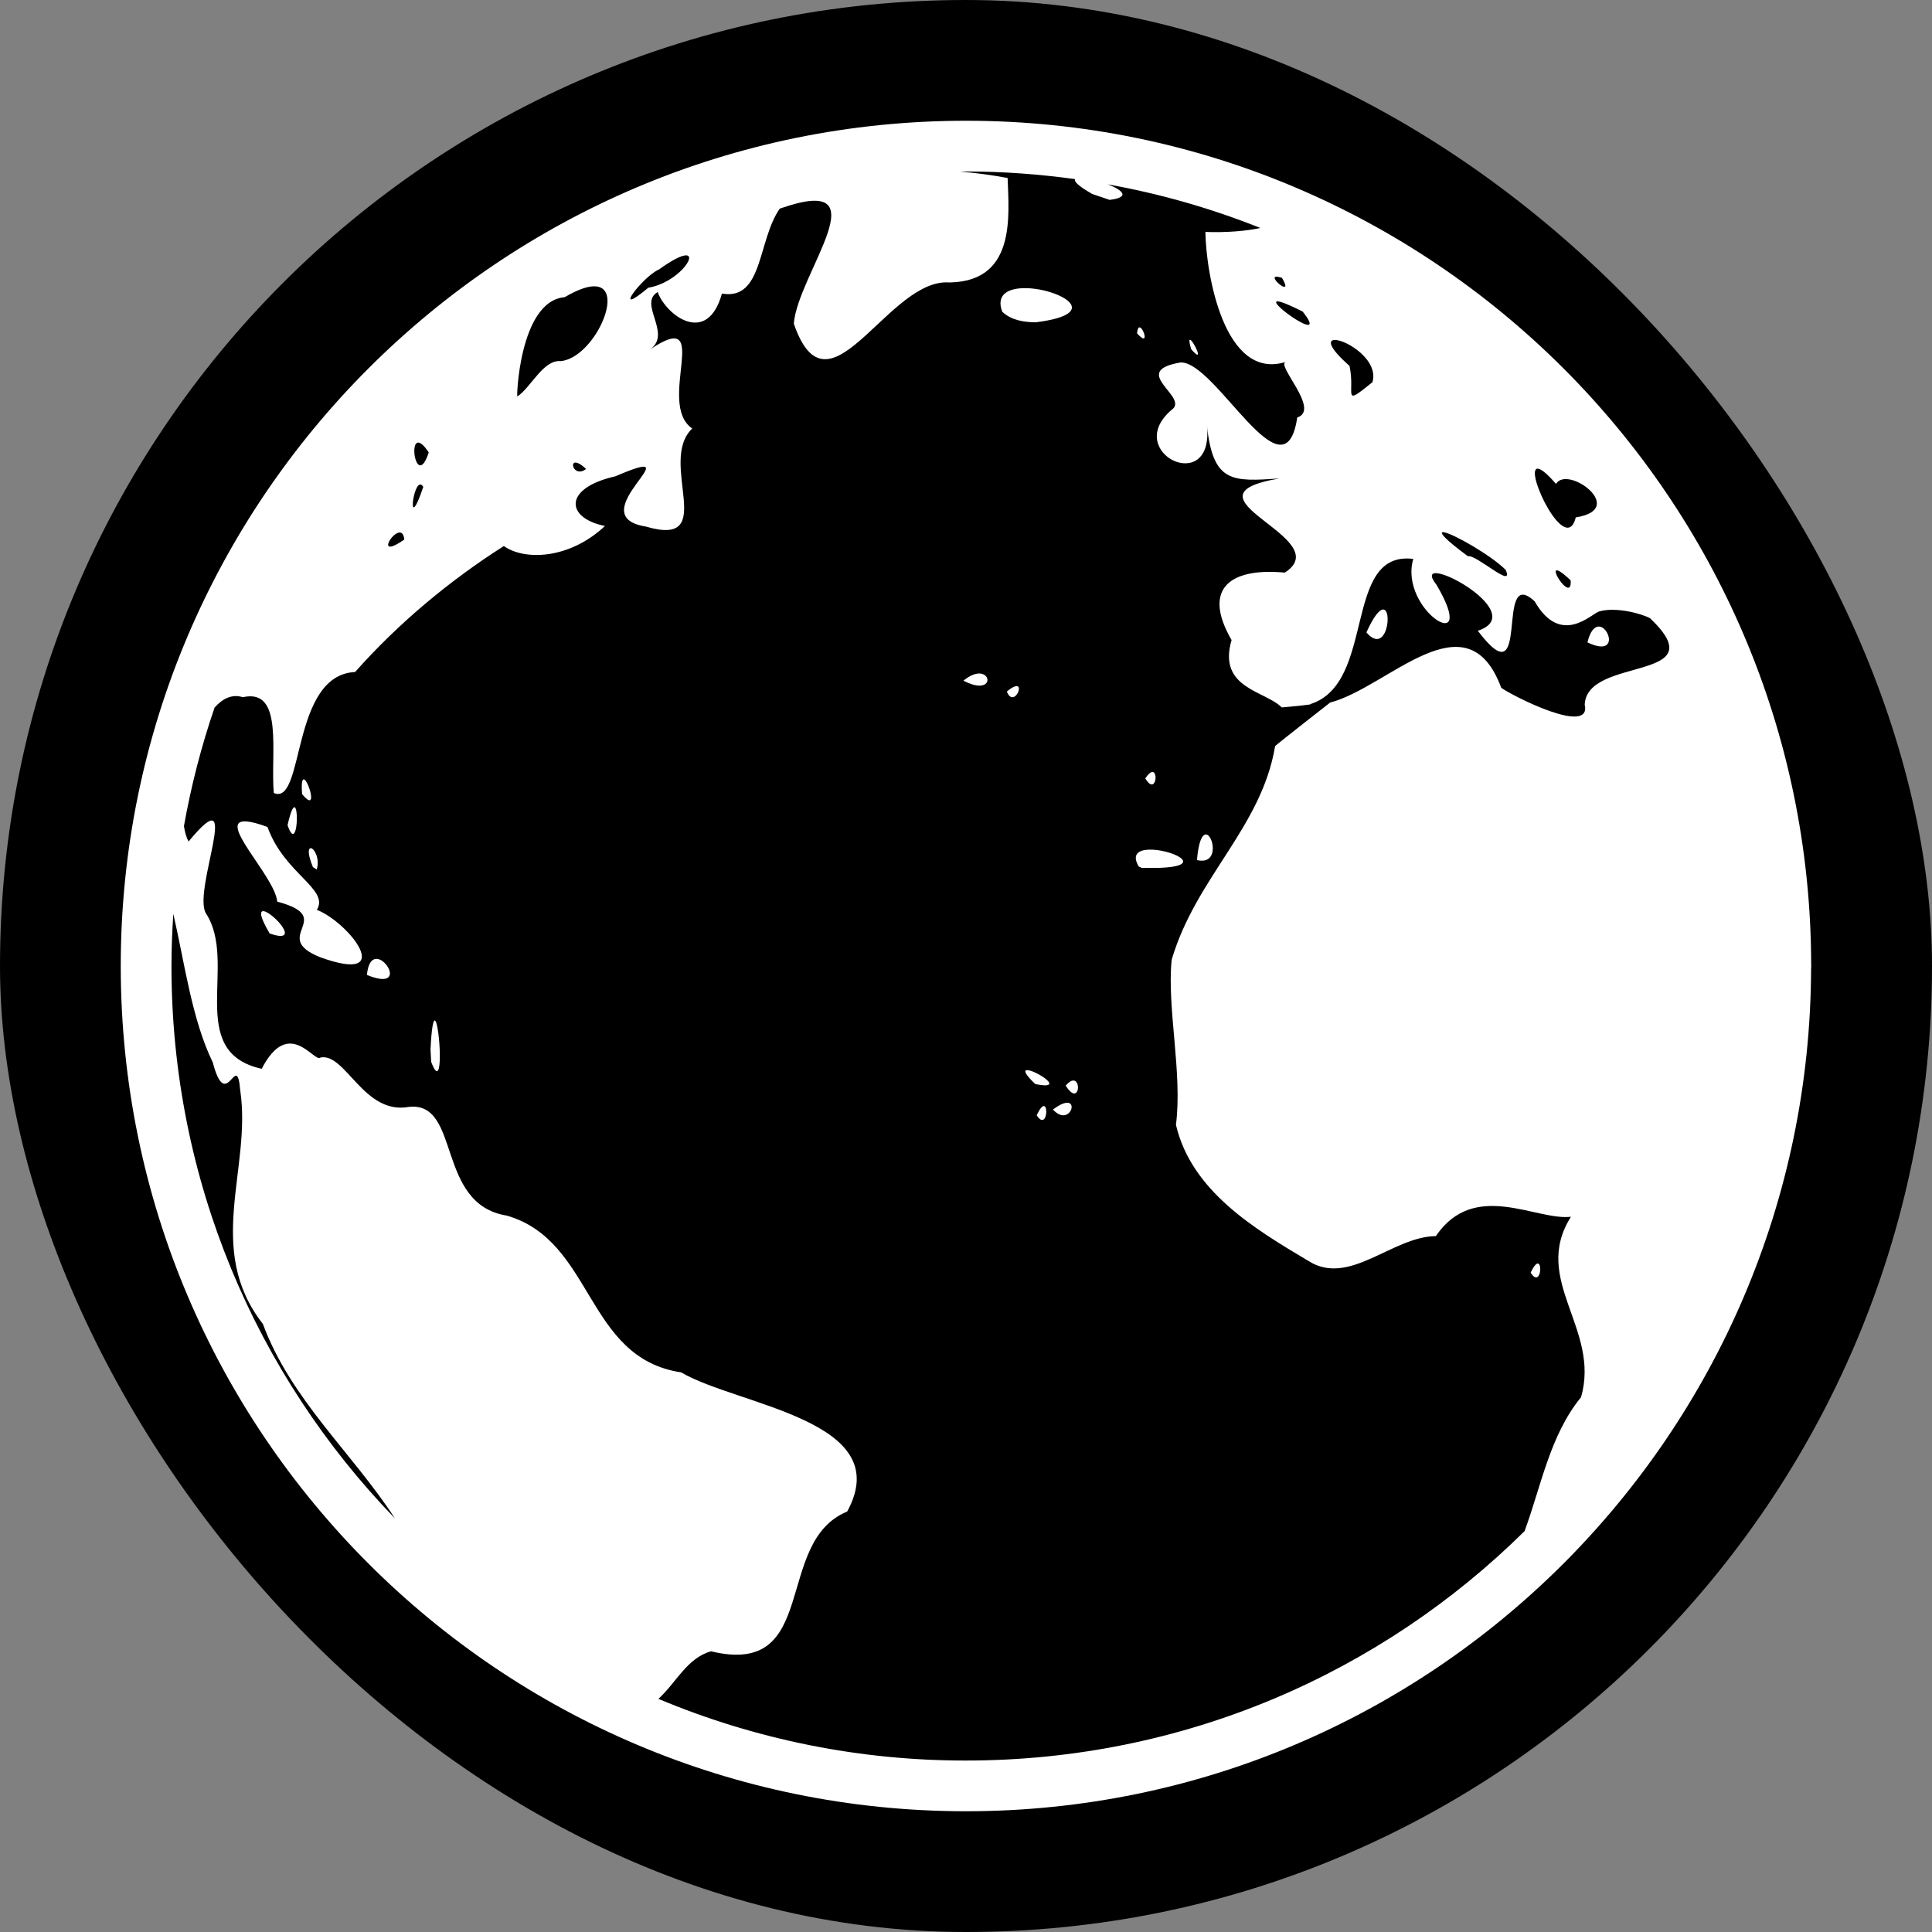 <?xml version="1.0" encoding="UTF-8"?> <svg xmlns="http://www.w3.org/2000/svg" width="24" height="24" viewBox="0 0 24 24" fill="none"><rect x="0" y="0" width="24" height="24" fill="#808080" stroke="none"/><rect width="24" height="24" rx="12" fill="black"></rect><path d="M12 1.5C6.205 1.5 1.5 6.205 1.5 12C1.5 17.795 6.205 22.5 12 22.5C17.785 22.5 22.481 17.812 22.498 12.031C22.499 12.021 22.5 12.01 22.5 12C22.5 11.991 22.5 11.981 22.499 11.972C22.484 6.19 17.786 1.5 12 1.5ZM12 2.13C12.46 2.13 12.912 2.164 13.356 2.225C13.337 2.25 13.388 2.307 13.569 2.41L13.784 2.483C14.053 2.45 13.938 2.358 13.761 2.29C14.409 2.406 15.045 2.588 15.657 2.832C15.487 2.87 15.229 2.891 14.974 2.881C14.98 3.387 15.205 4.74 15.975 4.495C15.838 4.525 16.41 5.091 16.115 5.186C15.957 6.244 15.099 4.48 14.664 4.503C14.013 4.613 14.787 4.934 14.553 5.092C13.937 5.621 15.086 6.176 14.993 5.287C15.069 6.004 15.311 5.982 15.892 5.944C14.565 6.169 16.631 6.683 15.96 7.113C15.295 7.051 14.923 7.3 15.299 7.951C15.122 8.553 15.718 8.58 15.922 8.788L16.145 8.767L16.29 8.749C16.284 8.748 16.278 8.749 16.273 8.748C17.102 8.493 16.673 6.834 17.556 6.943C17.371 7.584 18.392 8.195 17.845 7.265C17.471 6.793 19.056 7.604 18.358 7.836C19.037 8.732 18.558 6.999 19.064 7.47C19.392 8.042 19.777 7.616 19.867 7.595C20.084 7.534 20.413 7.63 20.499 7.681C21.332 8.476 19.71 8.146 19.686 8.754C19.774 9.143 18.796 8.65 18.649 8.544C18.22 7.388 17.243 8.541 16.524 8.727C16.5 8.746 15.909 9.207 15.84 9.268C15.671 10.281 14.857 10.897 14.555 11.922C14.494 12.514 14.691 13.334 14.608 13.973C14.8 14.792 15.575 15.261 16.251 15.662C16.759 15.99 17.29 15.362 17.837 15.355C18.316 14.651 19.082 15.167 19.515 15.115C19.017 15.9 19.886 16.507 19.64 17.357C19.254 17.829 19.146 18.456 18.939 19.02C17.157 20.782 14.707 21.87 12 21.87C10.688 21.872 9.389 21.611 8.179 21.104C8.402 20.901 8.532 20.599 8.832 20.513C10.193 20.842 9.601 19.158 10.524 18.777C11.144 17.642 9.167 17.462 8.461 17.048C7.268 16.868 7.38 15.416 6.297 15.101C5.409 14.96 5.731 13.681 5.081 13.75C4.519 13.854 4.296 13.081 3.983 13.136C3.908 13.216 3.592 12.618 3.251 13.277C2.291 13.065 2.963 11.961 2.557 11.344C2.389 11.061 3.037 9.61 2.343 10.453C2.315 10.405 2.297 10.339 2.285 10.262C2.374 9.762 2.501 9.269 2.666 8.789C2.768 8.675 2.886 8.619 3.016 8.661C3.529 8.545 3.358 9.351 3.401 9.851C3.788 10.017 3.607 8.386 4.411 8.348C4.958 7.732 5.593 7.207 6.259 6.783C6.518 6.968 7.077 6.946 7.515 6.534C7.027 6.436 6.992 6.064 7.644 5.917C8.682 5.471 7.176 6.406 8.023 6.541C8.943 6.812 8.163 5.741 8.599 5.323C8.143 5.012 8.875 3.803 8.077 4.34C8.353 4.143 7.923 3.772 8.17 3.628C8.272 3.914 8.785 4.306 8.968 3.647C9.481 3.735 9.409 2.992 9.686 2.592C10.987 2.133 9.91 3.395 9.861 4.02C10.28 5.241 10.986 3.55 11.73 3.508C12.635 3.539 12.531 2.674 12.517 2.211C12.322 2.175 12.125 2.148 11.927 2.131C11.951 2.131 11.975 2.13 12 2.13ZM8.51 3.173C8.676 3.153 8.413 3.514 8.054 3.574C7.576 3.973 7.984 3.433 8.188 3.346C8.351 3.229 8.454 3.18 8.51 3.173ZM15.853 3.437C15.868 3.436 15.89 3.44 15.925 3.452C16.079 3.707 15.754 3.445 15.853 3.437ZM7.4 3.557C7.768 3.584 7.376 4.443 6.967 4.486C6.748 4.465 6.598 4.811 6.428 4.924C6.412 5 6.442 3.74 7.014 3.692C7.19 3.589 7.315 3.551 7.4 3.557ZM12.7 3.58C12.512 3.588 12.373 3.667 12.45 3.872C12.559 3.977 12.719 4.003 12.865 4.004C13.761 3.892 13.113 3.563 12.7 3.58ZM15.876 3.744C15.916 3.748 16.009 3.783 16.182 3.87C16.532 4.311 15.704 3.729 15.876 3.744M14.15 4.068C14.138 4.073 14.129 4.094 14.125 4.141C14.29 4.325 14.199 4.046 14.15 4.068ZM14.785 4.221C14.771 4.217 14.77 4.246 14.797 4.338C14.973 4.539 14.825 4.231 14.785 4.221ZM16.582 4.223C16.727 4.222 17.131 4.473 17.049 4.748C16.659 5.063 16.84 4.895 16.764 4.545C16.502 4.314 16.496 4.223 16.582 4.223ZM5.2 5.498C5.229 5.502 5.27 5.536 5.326 5.62C5.186 6.048 5.077 5.484 5.2 5.498ZM7.15 5.746C7.176 5.747 7.219 5.767 7.281 5.826C7.145 5.929 7.073 5.745 7.15 5.746ZM19.097 5.822C19.134 5.818 19.207 5.87 19.329 6.011C19.475 5.771 20.227 6.327 19.575 6.427C19.452 6.918 18.937 5.84 19.097 5.822M5.216 6.019C5.229 6.016 5.244 6.024 5.258 6.049C5.063 6.626 5.12 6.04 5.216 6.019ZM17.918 6.612C17.924 6.61 17.931 6.61 17.938 6.612C18.056 6.632 18.519 6.895 18.704 7.079C18.817 7.332 18.333 6.881 18.235 6.91C17.96 6.706 17.885 6.621 17.918 6.612ZM4.974 6.616C4.998 6.621 5.017 6.646 5.022 6.703C4.668 6.949 4.87 6.595 4.974 6.616ZM19.333 7.086C19.351 7.078 19.403 7.107 19.511 7.209C19.53 7.465 19.279 7.109 19.333 7.086ZM17.176 7.572C17.132 7.579 17.065 7.655 16.974 7.856C17.228 8.152 17.306 7.551 17.176 7.572ZM19.851 7.784C19.803 7.79 19.753 7.843 19.72 7.98C20.115 8.169 19.993 7.765 19.851 7.784ZM12.177 8.367C12.126 8.363 12.055 8.384 11.968 8.456C12.302 8.629 12.331 8.381 12.177 8.367M12.64 8.525C12.62 8.517 12.578 8.532 12.507 8.591C12.58 8.773 12.703 8.548 12.64 8.525ZM14.308 9.591C14.287 9.596 14.261 9.619 14.227 9.67C14.356 9.883 14.395 9.57 14.308 9.591M3.773 9.681C3.754 9.681 3.742 9.729 3.753 9.866C3.958 10.11 3.83 9.681 3.773 9.681ZM3.659 10.028C3.639 10.024 3.611 10.081 3.572 10.251C3.688 10.587 3.716 10.038 3.659 10.028ZM3.072 10.205C2.664 10.163 3.415 10.883 3.444 11.2C4.199 11.404 3.339 11.634 3.977 11.891C4.938 12.238 4.344 11.464 3.936 11.302C4.096 11.045 3.531 10.855 3.323 10.273C3.212 10.232 3.13 10.211 3.072 10.205ZM14.98 10.366C14.936 10.366 14.889 10.446 14.869 10.684C15.15 10.751 15.075 10.366 14.98 10.366ZM3.866 10.537C3.863 10.536 3.86 10.536 3.857 10.537C3.855 10.537 3.852 10.538 3.85 10.539C3.828 10.553 3.826 10.622 3.887 10.771L3.935 10.802C3.974 10.663 3.907 10.548 3.866 10.537ZM14.262 10.555C14.138 10.562 14.059 10.618 14.146 10.764L14.183 10.781H14.393C15.016 10.761 14.533 10.539 14.262 10.555ZM3.281 11.32C3.226 11.309 3.218 11.373 3.35 11.596C3.754 11.736 3.403 11.346 3.281 11.32ZM2.153 11.352C2.293 11.959 2.383 12.664 2.643 13.197C2.814 13.85 2.941 13.028 2.984 13.543C3.13 14.514 2.537 15.515 3.266 16.447C3.613 17.386 4.374 18.044 4.906 18.862C3.188 17.086 2.13 14.668 2.13 12C2.13 11.782 2.139 11.566 2.153 11.352ZM4.666 11.912C4.616 11.918 4.571 11.972 4.558 12.111C5.021 12.3 4.817 11.893 4.666 11.912ZM5.403 12.678C5.383 12.669 5.361 12.761 5.348 13.038L5.356 13.19C5.52 13.627 5.464 12.702 5.403 12.678ZM12.769 13.294C12.717 13.288 12.716 13.329 12.861 13.467C13.249 13.544 12.884 13.306 12.769 13.294ZM13.333 13.423C13.309 13.423 13.277 13.441 13.238 13.486C13.399 13.739 13.437 13.421 13.333 13.423ZM13.239 13.7C13.203 13.706 13.151 13.73 13.08 13.783C13.273 13.992 13.4 13.674 13.239 13.7ZM12.969 13.74C12.949 13.738 12.919 13.767 12.878 13.855C12.994 14.032 13.027 13.747 12.969 13.74ZM19.105 15.696C19.085 15.694 19.055 15.723 19.014 15.81C19.13 15.988 19.164 15.702 19.105 15.696Z" fill="white"></path></svg> 